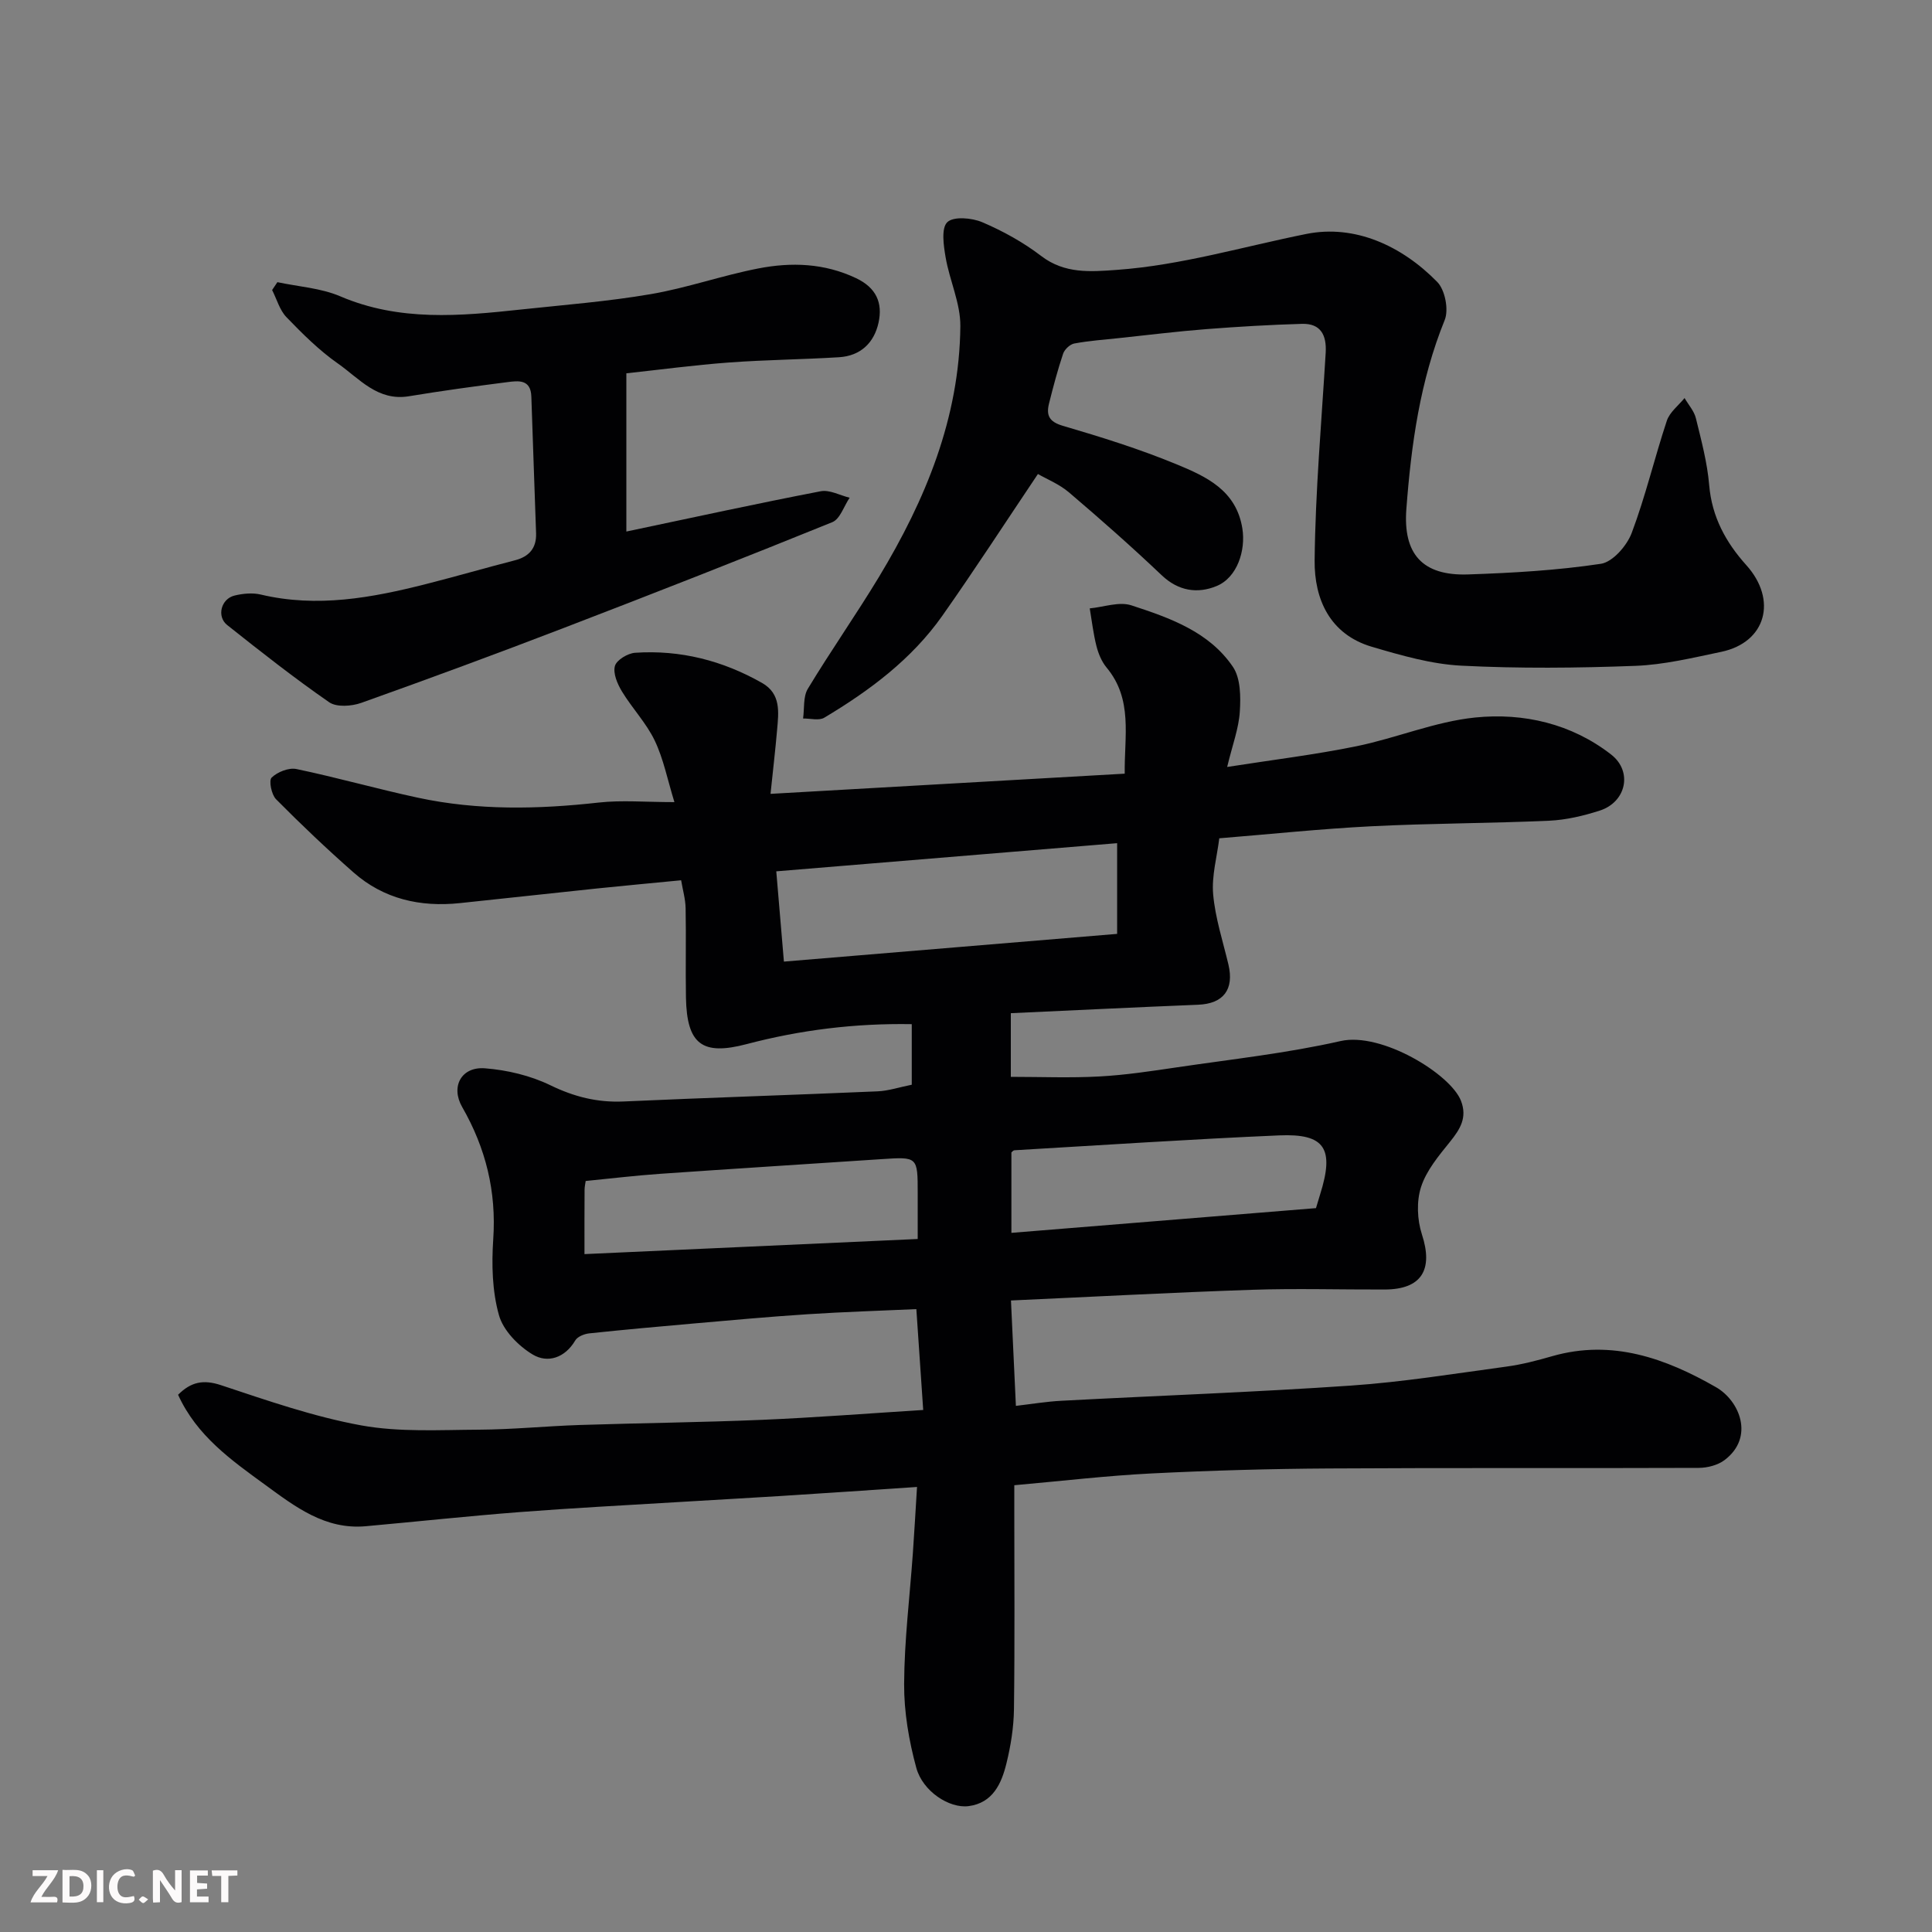<svg enable-background="new 0 0 400 400" viewBox="0 0 400 400" xmlns="http://www.w3.org/2000/svg"><rect x="0" y="0" width="400" height="400" fill="#808080" stroke="none"/><path d="m188.77 224.58c0-4.21 0-8.15 0-12.54-11.75-.2-23.05 1.2-34.18 4.13-9.21 2.43-12.39.05-12.57-9.64-.11-6.16.05-12.33-.07-18.5-.04-1.89-.59-3.78-.93-5.78-6.12.6-11.78 1.11-17.43 1.7-9.46.99-18.92 2.04-28.38 3.03-8.19.86-15.75-.83-22.03-6.36-5.52-4.86-10.86-9.93-16.03-15.15-.95-.96-1.53-3.88-.91-4.48 1.2-1.16 3.54-2.1 5.13-1.77 8.43 1.76 16.74 4.13 25.17 5.94 12.39 2.66 24.87 2.4 37.42 1 4.76-.53 9.62-.09 15.67-.09-1.45-4.71-2.27-8.97-4.08-12.75-1.74-3.63-4.67-6.68-6.78-10.16-.94-1.55-1.88-3.74-1.46-5.27.34-1.24 2.66-2.64 4.19-2.74 9.36-.63 18.14 1.62 26.28 6.25 3.95 2.25 3.43 6.06 3.11 9.71-.35 4.07-.83 8.12-1.36 13.25 24.8-1.41 48.78-2.78 73.33-4.18-.1-7.78 1.74-15.39-3.77-21.99-1.01-1.22-1.68-2.86-2.08-4.42-.65-2.56-.95-5.2-1.39-7.81 2.89-.27 6.08-1.46 8.62-.63 7.93 2.59 16.08 5.45 21.02 12.73 1.6 2.36 1.63 6.19 1.43 9.28-.22 3.48-1.52 6.88-2.62 11.45 9.39-1.47 18.15-2.53 26.77-4.29 8.27-1.69 16.29-5.11 24.6-5.95 10-1.01 19.92 1.28 28.12 7.66 4.53 3.52 3.12 9.85-2.33 11.61-3.38 1.09-6.97 1.94-10.5 2.1-12.26.55-24.54.53-36.8 1.15-10.5.53-20.98 1.64-31.49 2.49-.47 3.82-1.6 7.77-1.27 11.58.43 4.9 2.01 9.71 3.16 14.54 1.23 5.19-1.04 8.13-6.27 8.34-12.85.52-25.69 1.15-38.78 1.75v13.18c6.26 0 12.31.25 18.34-.08 5.39-.29 10.76-1.11 16.11-1.9 11.3-1.67 22.71-2.91 33.82-5.43 8.48-1.92 22.79 6.85 24.93 12.37 1.34 3.47-.17 5.87-2.26 8.47-2.33 2.89-4.89 5.93-6 9.35-.97 2.98-.81 6.81.17 9.83 2.39 7.32-.05 11.4-7.71 11.42-9.17.03-18.34-.25-27.5.06-16.52.56-33.03 1.45-49.87 2.21.33 7.05.65 14.04 1.02 21.82 3.19-.37 6.33-.9 9.49-1.06 19.97-1.06 39.96-1.77 59.9-3.14 10.76-.74 21.46-2.48 32.17-3.93 3.21-.43 6.39-1.27 9.52-2.17 12.38-3.53 23.45.46 33.88 6.44 4.86 2.79 8.02 10.33 1.78 15.07-1.41 1.07-3.55 1.62-5.36 1.63-25.5.1-51-.04-76.5.12-12.27.07-24.55.42-36.8 1.03-9.21.46-18.39 1.55-28.41 2.44v4.87c0 13.83.11 27.67-.07 41.5-.05 3.73-.65 7.52-1.54 11.15-1.02 4.2-2.8 8.26-7.86 8.92-3.98.51-9.49-3.05-10.82-7.93-1.53-5.61-2.55-11.56-2.52-17.35.04-9.04 1.17-18.07 1.81-27.11.31-4.37.55-8.74.86-13.69-9.7.65-19.04 1.29-28.38 1.88-7.09.45-14.18.82-21.26 1.26-10.87.66-21.75 1.22-32.6 2.06-10.65.82-21.27 1.97-31.91 2.93-8.4.75-14.57-4.02-20.79-8.56-7.03-5.12-14.19-10.16-18.05-18.66 2.66-2.65 5.2-3.21 8.9-1.98 9.55 3.17 19.16 6.52 29.01 8.32 7.94 1.44 16.27.93 24.42.89 6.94-.04 13.87-.74 20.8-.97 12.6-.41 25.21-.54 37.8-1.07 10.86-.46 21.71-1.31 33.34-2.04-.47-6.89-.92-13.55-1.42-20.88-7.52.34-15.05.57-22.55 1.06-7.88.51-15.74 1.23-23.61 1.92-7.19.63-14.38 1.28-21.56 2.04-1.04.11-2.44.67-2.91 1.48-2.15 3.64-5.73 4.73-8.78 2.91-2.98-1.78-6.12-4.98-7.01-8.17-1.4-4.97-1.53-10.49-1.18-15.71.67-9.89-1.54-18.85-6.43-27.37-2.43-4.23-.17-8.4 4.71-8.02 4.6.36 9.41 1.5 13.55 3.51 4.92 2.39 9.72 3.6 15.14 3.36 17.53-.79 35.07-1.34 52.6-2.1 2.26-.1 4.48-.85 7.08-1.37zm-26.47-25.49c23.05-1.92 45.71-3.8 68.99-5.74 0-6.61 0-12.38 0-18.78-23.47 1.94-46.81 3.87-70.57 5.83.53 6.28 1.03 12.15 1.58 18.69zm-41.29 60.56c23.4-1.06 46.18-2.1 68.99-3.13 0-4.12 0-6.79 0-9.45 0-7.61 0-7.58-7.51-7.08-15.28 1.02-30.57 1.97-45.85 3.04-5.06.35-10.1.96-15.38 1.48-.08.57-.23 1.2-.23 1.83-.03 3.97-.02 7.95-.02 13.31zm151.45-9.52c.4-1.32.62-2.09.86-2.85 2.98-9.47 1.03-12.62-8.48-12.21-18.28.79-36.54 2.01-54.81 3.08-.27.02-.52.36-.63.45v16.65c21.36-1.74 42.29-3.43 63.06-5.12z" fill="#010103"/><path d="m214.89 98.14c-6.84 10.18-13.13 19.89-19.78 29.33-6.36 9.03-15.08 15.52-24.45 21.12-1.1.66-2.91.14-4.39.17.29-2.07-.01-4.51.98-6.15 4.72-7.82 9.98-15.31 14.71-23.13 9.65-15.98 16.69-32.96 16.87-51.95.04-4.74-2.23-9.46-3.05-14.25-.42-2.45-.94-6.03.35-7.28 1.28-1.24 5.08-.91 7.24.01 4.29 1.83 8.5 4.16 12.2 6.99 4.87 3.73 10.23 3.26 15.6 2.88 13.4-.96 26.24-4.83 39.33-7.45 10.01-2 19.73 2.45 27.07 9.95 1.61 1.64 2.41 5.74 1.54 7.88-5.11 12.6-6.93 25.76-7.94 39.15-.69 9.21 3.25 13.85 12.8 13.52 9.18-.31 18.41-.84 27.47-2.2 2.45-.37 5.38-3.73 6.38-6.37 2.86-7.58 4.72-15.54 7.28-23.25.59-1.78 2.41-3.15 3.67-4.7.81 1.4 1.99 2.7 2.35 4.2 1.12 4.57 2.36 9.18 2.75 13.85.56 6.57 3.46 11.85 7.68 16.54 6.48 7.2 4.12 16.01-5.2 17.96-5.89 1.23-11.85 2.68-17.82 2.9-11.98.45-24.01.57-35.98-.04-6.23-.32-12.47-2.13-18.52-3.91-8.71-2.57-11.93-9.87-11.85-17.88.15-14.34 1.43-28.67 2.29-43 .21-3.59-.98-6.09-4.9-5.98-6.6.19-13.2.58-19.79 1.09-6.05.47-12.07 1.22-18.11 1.86-3.09.33-6.21.55-9.26 1.12-.89.17-2 1.22-2.3 2.1-1.14 3.39-2.05 6.85-2.92 10.32-.6 2.42-.01 3.78 2.86 4.62 7.95 2.33 15.9 4.81 23.55 7.97 6.09 2.52 12.36 5.35 13.62 13.3.72 4.51-1.05 10.15-5.35 11.91-3.91 1.61-7.88 1.06-11.35-2.24-6.22-5.91-12.66-11.59-19.19-17.15-2.03-1.73-4.67-2.79-6.44-3.81z" fill="#010103"/><path d="m129.68 110.05c14.1-2.97 27.14-5.82 40.23-8.34 1.85-.36 3.99.85 6 1.34-1.18 1.73-1.97 4.4-3.59 5.06-18.39 7.46-36.88 14.71-55.41 21.83-13.97 5.37-28.01 10.55-42.11 15.58-2 .71-5.11.94-6.65-.13-7.25-5.02-14.2-10.49-21.11-15.98-2.23-1.77-1.27-5.44 1.53-6.11 1.74-.42 3.73-.61 5.44-.2 11.65 2.76 22.95.68 34.2-2.18 6.15-1.56 12.24-3.33 18.38-4.91 2.97-.76 4.5-2.54 4.4-5.59-.31-9.43-.68-18.86-.98-28.3-.12-3.66-2.71-3.29-5-3-6.8.87-13.59 1.8-20.35 2.92-6.49 1.07-10.28-3.68-14.69-6.77-3.89-2.72-7.34-6.16-10.66-9.6-1.41-1.46-2-3.72-2.97-5.62.36-.54.73-1.09 1.09-1.63 4.36.93 9 1.21 13.02 2.93 12.25 5.24 24.8 4.09 37.42 2.73 8.96-.96 17.98-1.66 26.85-3.18 7.51-1.28 14.79-3.87 22.28-5.32 6.84-1.33 13.66-1.11 20.24 2.01 4.18 1.98 5.55 5.11 4.65 9.22-.92 4.19-3.74 6.87-8.16 7.15-7.59.47-15.21.53-22.79 1.09-7.17.53-14.31 1.49-21.26 2.24z" fill="#010103"/><g fill="#fcfafa"><path d="m37.59 393.81c-.92.31-1.52.05-2-.78-.7-1.2-1.52-2.34-2.47-3.78v4.59c-.55.03-.95.05-1.41.07-.03-.37-.06-.64-.06-.91 0-1.91 0-3.81 0-5.7 1.13-.41 1.77-.03 2.29.91.62 1.11 1.38 2.14 2.31 3.19v-4.2h1.35v6.61z"/><path d="m12.94 393.88v-6.75c1.9.19 3.93-.54 5.37 1.29.8 1.01.78 2.88.03 3.97-1.37 1.97-3.4 1.51-5.4 1.49m1.45-1.22c2.04.12 2.92-.58 2.89-2.21-.03-1.51-.98-2.19-2.89-2z"/><path d="m11.81 393.87h-5.49c.68-2.18 2.47-3.48 3.51-5.45h-3.08v-1.21h5.29c-.71 2.13-2.44 3.48-3.47 5.51.86 0 1.63.04 2.39-.01.79-.05 1.14.21.85 1.16"/><path d="m39.33 393.86v-6.61h3.7v1.07h-2.22v1.52c.68.04 1.34.09 2.07.13v1.07c-.72.05-1.38.09-2.1.14v1.48h2.4v1.19h-3.84z"/><path d="m27.71 388.56c-1.15-.3-2.46-.61-3.1.64-.37.73-.41 1.93-.06 2.67.63 1.35 1.99.93 3.17.68.35.94-.01 1.32-.93 1.46-1.62.25-3.05-.27-3.76-1.48-.73-1.24-.6-3.03.31-4.17.88-1.11 2.71-1.7 4-1.16.32.13.44.74.65 1.12-.1.08-.19.16-.28.24"/><path d="m49.15 387.24v1.07c-.59.02-1.17.05-1.87.08v5.44h-1.48v-5.44h-1.85c-.05-.4-.08-.73-.13-1.15z"/><path d="m20.06 387.21h1.33v6.62h-1.33z"/><path d="m30.68 393.25c-.49.38-.8.79-1.05.76-.32-.05-.6-.45-.9-.7.26-.24.51-.64.8-.67.29-.04.62.3 1.15.61"/></g></svg>